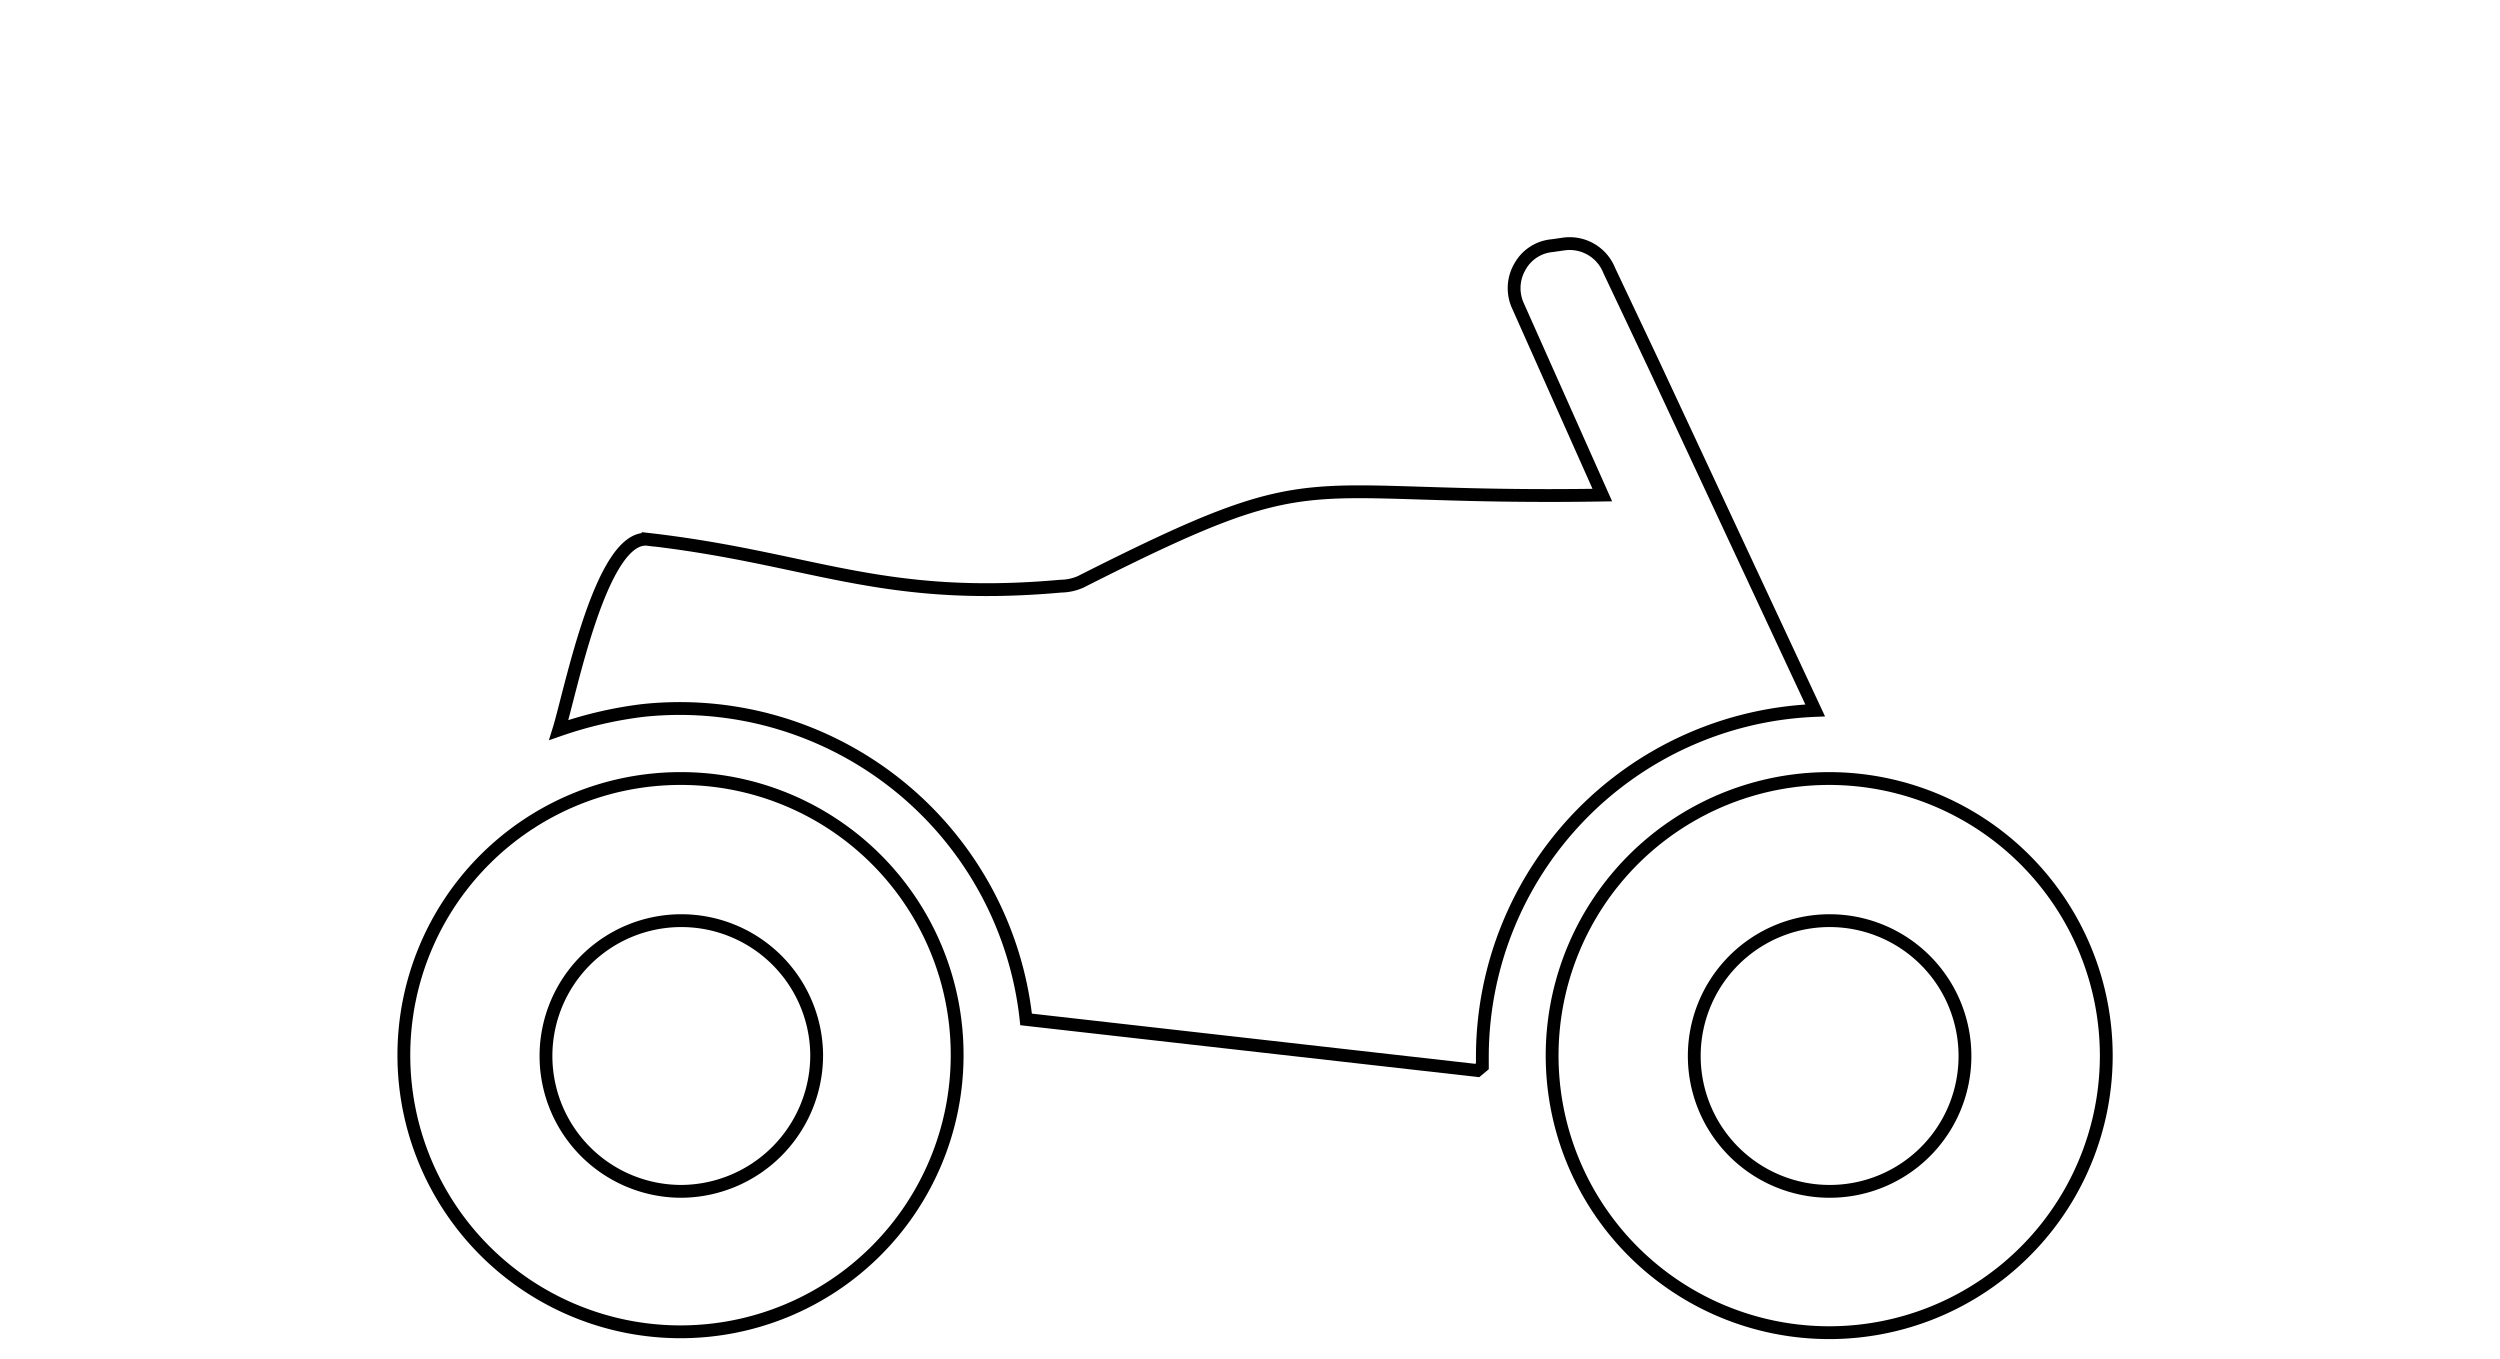 <svg xmlns="http://www.w3.org/2000/svg" xmlns:xlink="http://www.w3.org/1999/xlink" viewBox="0 0 195 106"><defs><style>.a{clip-path:url(#b);}.b{fill:none;stroke:#000;stroke-miterlimit:10;}</style><clipPath id="b"><rect width="195" height="106"/></clipPath></defs><g id="a" class="a"><g transform="translate(31 18.504)"><path class="b" d="M25.671,23.724c12.748,1.461,18.126,4.913,32.2,3.652a3.937,3.937,0,0,0,1.527-.332c19.321-9.76,16.134-6.374,40.7-6.772L93.527,5.532a3.32,3.32,0,0,1,.133-3.054A3.194,3.194,0,0,1,96.183.818l.93-.133a3.32,3.32,0,0,1,3.519,2.058l3.453,7.3L116.7,37.07a27.056,27.056,0,0,0-25.96,27.023v.73l-.4.332L55.151,61.171a27.175,27.175,0,0,0-29.878-24.1A31.531,31.531,0,0,0,18.7,38.6c.93-2.988,3.32-15.337,6.971-14.872Z" transform="translate(-6.116 -0.16)"/><path class="b" d="M157.045,63.5a21.612,21.612,0,1,0,21.578,21.645h0A21.631,21.631,0,0,0,157.045,63.5Zm0,32.2A10.557,10.557,0,1,1,167.6,85.145h0A10.543,10.543,0,0,1,157.045,95.7Z" transform="translate(-45.333 -21.279)"/><path class="b" d="M22.078,63.5h0A21.578,21.578,0,1,0,43.657,85.078h0A21.539,21.539,0,0,0,22.078,63.5Zm.066,32.2A10.557,10.557,0,1,1,32.7,85.078h0A10.623,10.623,0,0,1,22.145,95.7Z" transform="translate(0 -21.279)"/></g></g></svg>